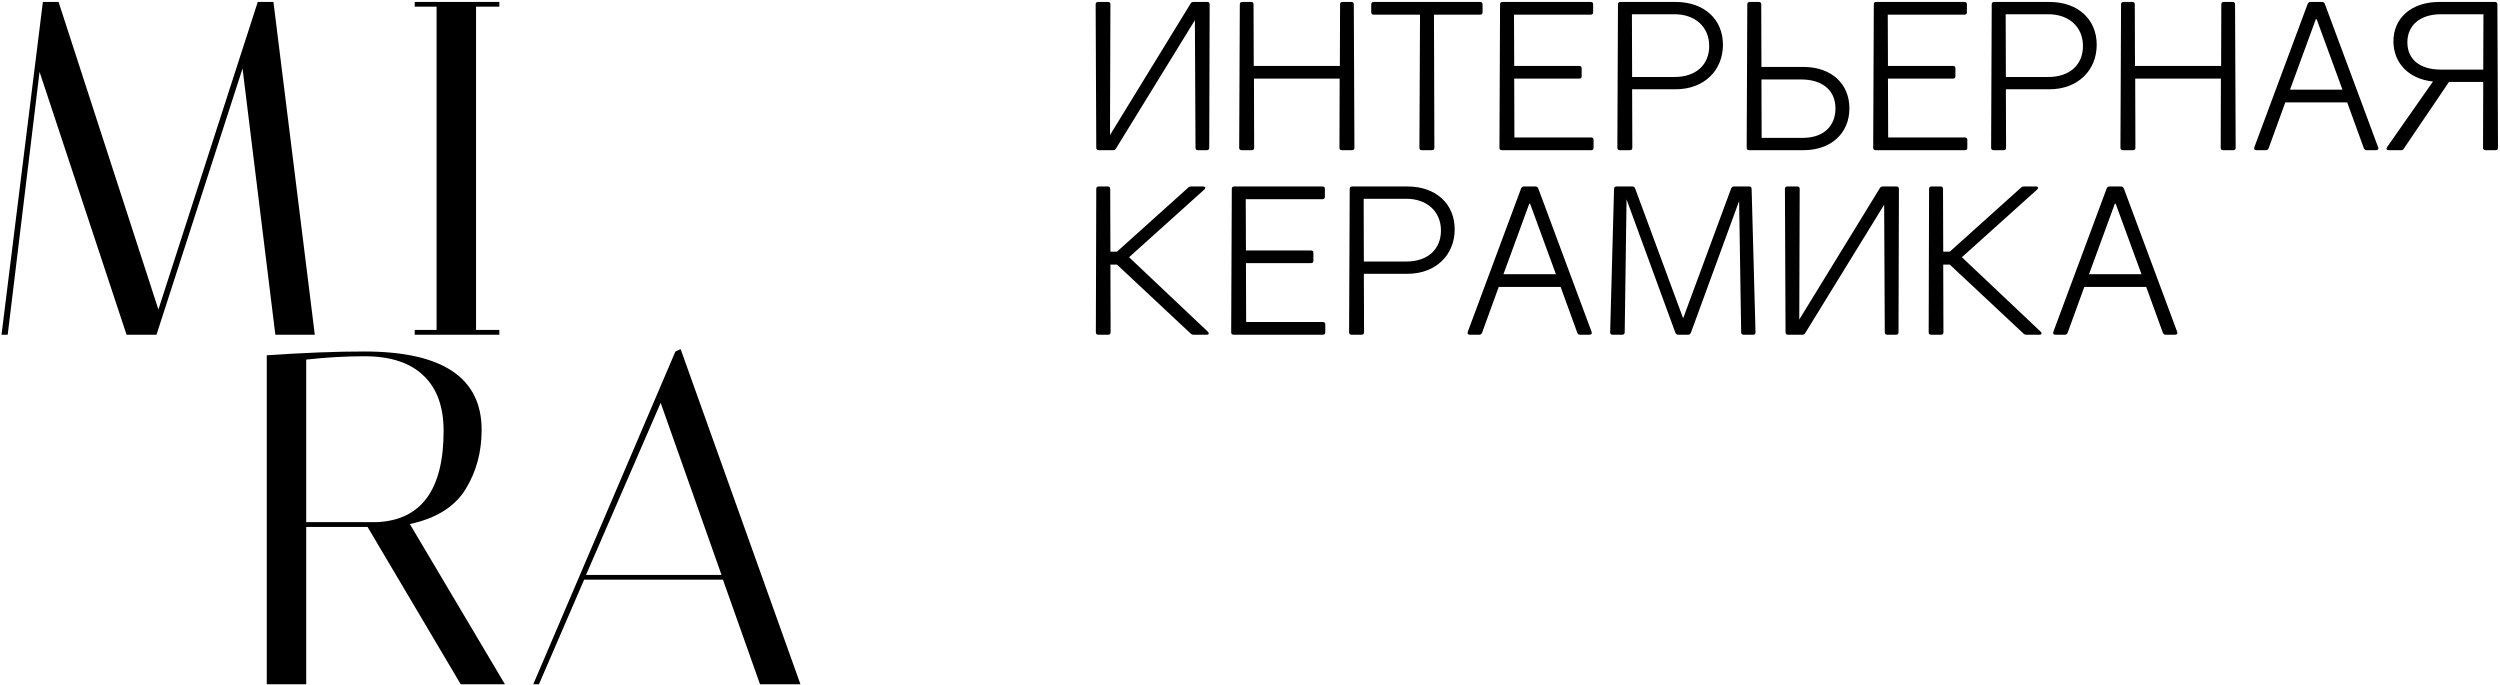 <?xml version="1.0" encoding="UTF-8"?> <svg xmlns="http://www.w3.org/2000/svg" width="894" height="245" viewBox="0 0 894 245" fill="none"> <path d="M426.778 0.694C426.338 0.694 426.045 0.841 425.752 1.281L396.937 48.28L397.083 1.574C397.083 0.987 396.79 0.694 396.203 0.694H392.684C392.097 0.694 391.804 0.987 391.804 1.574L392.024 52.825C392.024 53.412 392.317 53.705 392.904 53.705H398.036C398.476 53.705 398.843 53.559 399.063 53.119L427.292 7.22L427.511 52.825C427.511 53.412 427.805 53.705 428.391 53.705H431.544C432.131 53.705 432.424 53.412 432.424 52.825L432.571 1.574C432.571 0.987 432.277 0.694 431.691 0.694H426.778ZM483.461 53.705C484.048 53.705 484.341 53.412 484.341 52.825L484.121 1.574C484.121 0.987 483.828 0.694 483.241 0.694H480.089C479.502 0.694 479.209 0.987 479.209 1.574L479.135 23.57H448.341L448.267 1.574C448.267 0.987 447.974 0.694 447.387 0.694H444.235C443.648 0.694 443.355 0.987 443.355 1.574L443.135 52.825C443.135 53.412 443.428 53.705 444.015 53.705H447.607C448.194 53.705 448.487 53.412 448.487 52.825L448.414 28.116H479.062L478.989 52.825C478.989 53.412 479.282 53.705 479.869 53.705H483.461ZM530.164 1.574C530.164 0.987 529.871 0.694 529.284 0.694H491.23C490.644 0.694 490.351 0.987 490.351 1.574V4.36C490.351 4.947 490.644 5.24 491.23 5.24H507.801L507.581 52.825C507.581 53.412 507.874 53.705 508.461 53.705H512.054C512.64 53.705 512.933 53.412 512.933 52.825L512.787 5.24H529.284C529.871 5.24 530.164 4.947 530.164 4.36V1.574ZM541.553 49.159L541.48 28.116H564.723C565.31 28.116 565.603 27.823 565.603 27.236V24.45C565.603 23.864 565.31 23.57 564.723 23.57H541.48L541.407 5.24H568.829C569.416 5.24 569.709 4.947 569.709 4.36V1.574C569.709 0.987 569.416 0.694 568.829 0.694H537.301C536.714 0.694 536.421 0.987 536.421 1.574L536.201 52.825C536.201 53.412 536.494 53.705 537.081 53.705H568.976C569.562 53.705 569.855 53.412 569.855 52.825V50.039C569.855 49.453 569.562 49.159 568.976 49.159H541.553ZM579.466 0.694C578.88 0.694 578.587 0.987 578.587 1.574L578.367 52.825C578.367 53.412 578.66 53.705 579.246 53.705H582.839C583.426 53.705 583.719 53.412 583.719 52.825L583.646 31.929H599.19C609.455 31.929 616.127 25.11 616.127 16.018C616.127 6.927 609.455 0.694 599.19 0.694H579.466ZM583.646 27.53L583.572 5.093H598.823C606.229 5.093 611.214 9.639 611.214 16.458C611.214 23.057 606.595 27.53 598.823 27.53H583.646ZM629.892 23.937L629.819 1.574C629.819 0.987 629.525 0.694 628.939 0.694H625.713C625.126 0.694 624.833 0.987 624.833 1.574L624.613 52.825C624.613 53.412 624.906 53.705 625.493 53.705H644.923C654.821 53.705 661.347 47.62 661.347 38.748C661.347 29.876 654.821 23.937 644.923 23.937H629.892ZM629.965 49.306L629.892 28.41H643.97C651.888 28.41 656.361 32.442 656.361 38.748C656.361 45.127 652.108 49.306 644.63 49.306H629.965ZM675.209 49.159L675.136 28.116H698.378C698.965 28.116 699.258 27.823 699.258 27.236V24.45C699.258 23.864 698.965 23.57 698.378 23.57H675.136L675.062 5.24H702.484C703.071 5.24 703.364 4.947 703.364 4.36V1.574C703.364 0.987 703.071 0.694 702.484 0.694H670.956C670.37 0.694 670.076 0.987 670.076 1.574L669.856 52.825C669.856 53.412 670.15 53.705 670.736 53.705H702.631C703.218 53.705 703.511 53.412 703.511 52.825V50.039C703.511 49.453 703.218 49.159 702.631 49.159H675.209ZM713.122 0.694C712.535 0.694 712.242 0.987 712.242 1.574L712.022 52.825C712.022 53.412 712.315 53.705 712.902 53.705H716.495C717.081 53.705 717.374 53.412 717.374 52.825L717.301 31.929H732.845C743.11 31.929 749.782 25.11 749.782 16.018C749.782 6.927 743.11 0.694 732.845 0.694H713.122ZM717.301 27.53L717.228 5.093H732.479C739.884 5.093 744.87 9.639 744.87 16.458C744.87 23.057 740.251 27.53 732.479 27.53H717.301ZM798.595 53.705C799.182 53.705 799.475 53.412 799.475 52.825L799.255 1.574C799.255 0.987 798.962 0.694 798.375 0.694H795.222C794.636 0.694 794.342 0.987 794.342 1.574L794.269 23.57H763.474L763.401 1.574C763.401 0.987 763.108 0.694 762.521 0.694H759.368C758.782 0.694 758.488 0.987 758.488 1.574L758.268 52.825C758.268 53.412 758.562 53.705 759.148 53.705H762.741C763.328 53.705 763.621 53.412 763.621 52.825L763.548 28.116H794.196L794.122 52.825C794.122 53.412 794.416 53.705 795.002 53.705H798.595ZM839.358 36.621L845.298 52.972C845.518 53.485 845.811 53.705 846.324 53.705H849.697C850.357 53.705 850.65 53.339 850.43 52.679L831.367 1.427C831.147 0.914 830.853 0.694 830.34 0.694H826.234C825.721 0.694 825.428 0.914 825.208 1.427L806.144 52.679C805.924 53.339 806.217 53.705 806.877 53.705H810.25C810.763 53.705 811.057 53.485 811.277 52.972L817.216 36.621H839.358ZM837.672 32.076H818.902L828.14 6.853H828.434L837.672 32.076ZM892.403 53.705C892.99 53.705 893.283 53.412 893.283 52.825L893.063 1.574C893.063 0.987 892.77 0.694 892.183 0.694H872.313C862.195 0.694 855.889 6.56 855.889 14.772C855.889 22.324 861.169 28.263 870.04 29.143L853.617 52.605C853.177 53.265 853.47 53.705 854.203 53.705H858.602C859.042 53.705 859.409 53.559 859.629 53.119L875.759 29.289H888.004L887.931 52.825C887.931 53.412 888.224 53.705 888.811 53.705H892.403ZM888.004 24.89H872.9C865.055 24.89 860.875 21.004 860.875 15.139C860.875 9.053 865.421 5.093 872.9 5.093H888.077L888.004 24.89ZM403.756 91.979L430.664 67.783C431.251 67.196 431.031 66.683 430.224 66.683H425.972C425.459 66.683 425.165 66.83 424.872 67.123L399.43 89.999H397.083L397.01 67.563C397.01 66.976 396.717 66.683 396.13 66.683H392.904C392.317 66.683 392.024 66.976 392.024 67.563L391.878 118.814C391.878 119.401 392.171 119.694 392.757 119.694H396.277C396.863 119.694 397.157 119.401 397.157 118.814L397.083 94.618H399.43L425.752 119.254C426.045 119.548 426.338 119.694 426.852 119.694H431.471C432.277 119.694 432.497 119.181 431.911 118.594L403.756 91.979ZM445.623 115.148L445.55 94.105H468.793C469.379 94.105 469.673 93.812 469.673 93.225V90.439C469.673 89.853 469.379 89.559 468.793 89.559H445.55L445.477 71.229H472.899C473.485 71.229 473.779 70.936 473.779 70.349V67.563C473.779 66.976 473.485 66.683 472.899 66.683H441.371C440.784 66.683 440.491 66.976 440.491 67.563L440.271 118.814C440.271 119.401 440.564 119.694 441.151 119.694H473.045C473.632 119.694 473.925 119.401 473.925 118.814V116.028C473.925 115.442 473.632 115.148 473.045 115.148H445.623ZM483.536 66.683C482.95 66.683 482.656 66.976 482.656 67.563L482.436 118.814C482.436 119.401 482.73 119.694 483.316 119.694H486.909C487.495 119.694 487.789 119.401 487.789 118.814L487.715 97.918H503.259C513.524 97.918 520.197 91.099 520.197 82.007C520.197 72.915 513.524 66.683 503.259 66.683H483.536ZM487.715 93.519L487.642 71.082H502.893C510.298 71.082 515.284 75.628 515.284 82.447C515.284 89.046 510.665 93.519 502.893 93.519H487.715ZM558.084 102.61L564.024 118.961C564.243 119.474 564.537 119.694 565.05 119.694H568.423C569.083 119.694 569.376 119.328 569.156 118.668L550.093 67.416C549.873 66.903 549.579 66.683 549.066 66.683H544.96C544.447 66.683 544.154 66.903 543.934 67.416L524.87 118.668C524.65 119.328 524.943 119.694 525.603 119.694H528.976C529.489 119.694 529.783 119.474 530.003 118.961L535.942 102.61H558.084ZM556.398 98.064H537.628L546.866 72.842H547.16L556.398 98.064ZM626.893 119.694C627.48 119.694 627.773 119.401 627.773 118.814L626.38 67.563C626.38 66.976 626.087 66.683 625.5 66.683H620.074C619.561 66.683 619.268 66.903 619.048 67.416L601.891 113.829L584.734 67.416C584.514 66.903 584.22 66.683 583.707 66.683H578.062C577.475 66.683 577.182 66.976 577.182 67.563L575.789 118.814C575.789 119.401 576.082 119.694 576.668 119.694H580.114C580.701 119.694 580.994 119.401 580.994 118.814L581.654 71.302L599.105 118.961C599.325 119.474 599.618 119.694 600.131 119.694H603.651C604.164 119.694 604.457 119.474 604.677 118.961L621.907 71.889L622.641 118.814C622.641 119.401 622.934 119.694 623.521 119.694H626.893ZM673.263 66.683C672.823 66.683 672.53 66.83 672.236 67.27L643.421 114.268L643.568 67.563C643.568 66.976 643.275 66.683 642.688 66.683H639.169C638.582 66.683 638.289 66.976 638.289 67.563L638.509 118.814C638.509 119.401 638.802 119.694 639.389 119.694H644.521C644.961 119.694 645.328 119.548 645.548 119.108L673.776 73.209L673.996 118.814C673.996 119.401 674.29 119.694 674.876 119.694H678.029C678.615 119.694 678.909 119.401 678.909 118.814L679.055 67.563C679.055 66.976 678.762 66.683 678.176 66.683H673.263ZM701.571 91.979L728.48 67.783C729.066 67.196 728.846 66.683 728.04 66.683H723.787C723.274 66.683 722.981 66.83 722.687 67.123L697.245 89.999H694.899L694.825 67.563C694.825 66.976 694.532 66.683 693.945 66.683H690.719C690.133 66.683 689.839 66.976 689.839 67.563L689.693 118.814C689.693 119.401 689.986 119.694 690.573 119.694H694.092C694.679 119.694 694.972 119.401 694.972 118.814L694.899 94.618H697.245L723.567 119.254C723.86 119.548 724.154 119.694 724.667 119.694H729.286C730.093 119.694 730.313 119.181 729.726 118.594L701.571 91.979ZM767.488 102.61L773.427 118.961C773.647 119.474 773.94 119.694 774.453 119.694H777.826C778.486 119.694 778.779 119.328 778.559 118.668L759.496 67.416C759.276 66.903 758.983 66.683 758.469 66.683H754.363C753.85 66.683 753.557 66.903 753.337 67.416L734.273 118.668C734.053 119.328 734.347 119.694 735.007 119.694H738.379C738.893 119.694 739.186 119.474 739.406 118.961L745.345 102.61H767.488ZM765.801 98.064H747.031L756.27 72.842H756.563L765.801 98.064Z" fill="black"></path> <path d="M2.754 119.694H0.544L15.334 0.694H20.944L56.644 110.684L92.174 0.694H97.784L112.574 119.694H98.464L86.734 24.494L55.964 119.694H45.254L14.144 25.684L2.754 119.694ZM148.305 2.394V0.694H178.565V2.394H170.235V117.994H178.565V119.694H148.305V117.994H156.125V2.394H148.305Z" fill="black"></path> <path d="M95.394 127.054C108.542 126.147 120.158 125.694 130.245 125.694C158.238 125.694 172.235 135.044 172.235 153.744C172.235 161.677 170.308 168.761 166.455 174.994C162.602 181.227 155.972 185.364 146.565 187.404L180.565 244.694H164.755L131.435 188.424H109.505V244.694H95.394V127.054ZM130.245 127.394C123.672 127.394 116.758 127.791 109.505 128.584V186.724H134.665C150.645 186.044 158.635 175.164 158.635 154.084C158.635 145.471 156.255 138.897 151.495 134.364C146.735 129.717 139.652 127.394 130.245 127.394ZM192.735 244.694H190.695L241.525 125.694L243.395 124.844L286.235 244.694H271.785L258.525 207.294H208.885L192.735 244.694ZM236.255 144.054L209.565 205.594H258.015L236.255 144.054Z" fill="black"></path> </svg> 